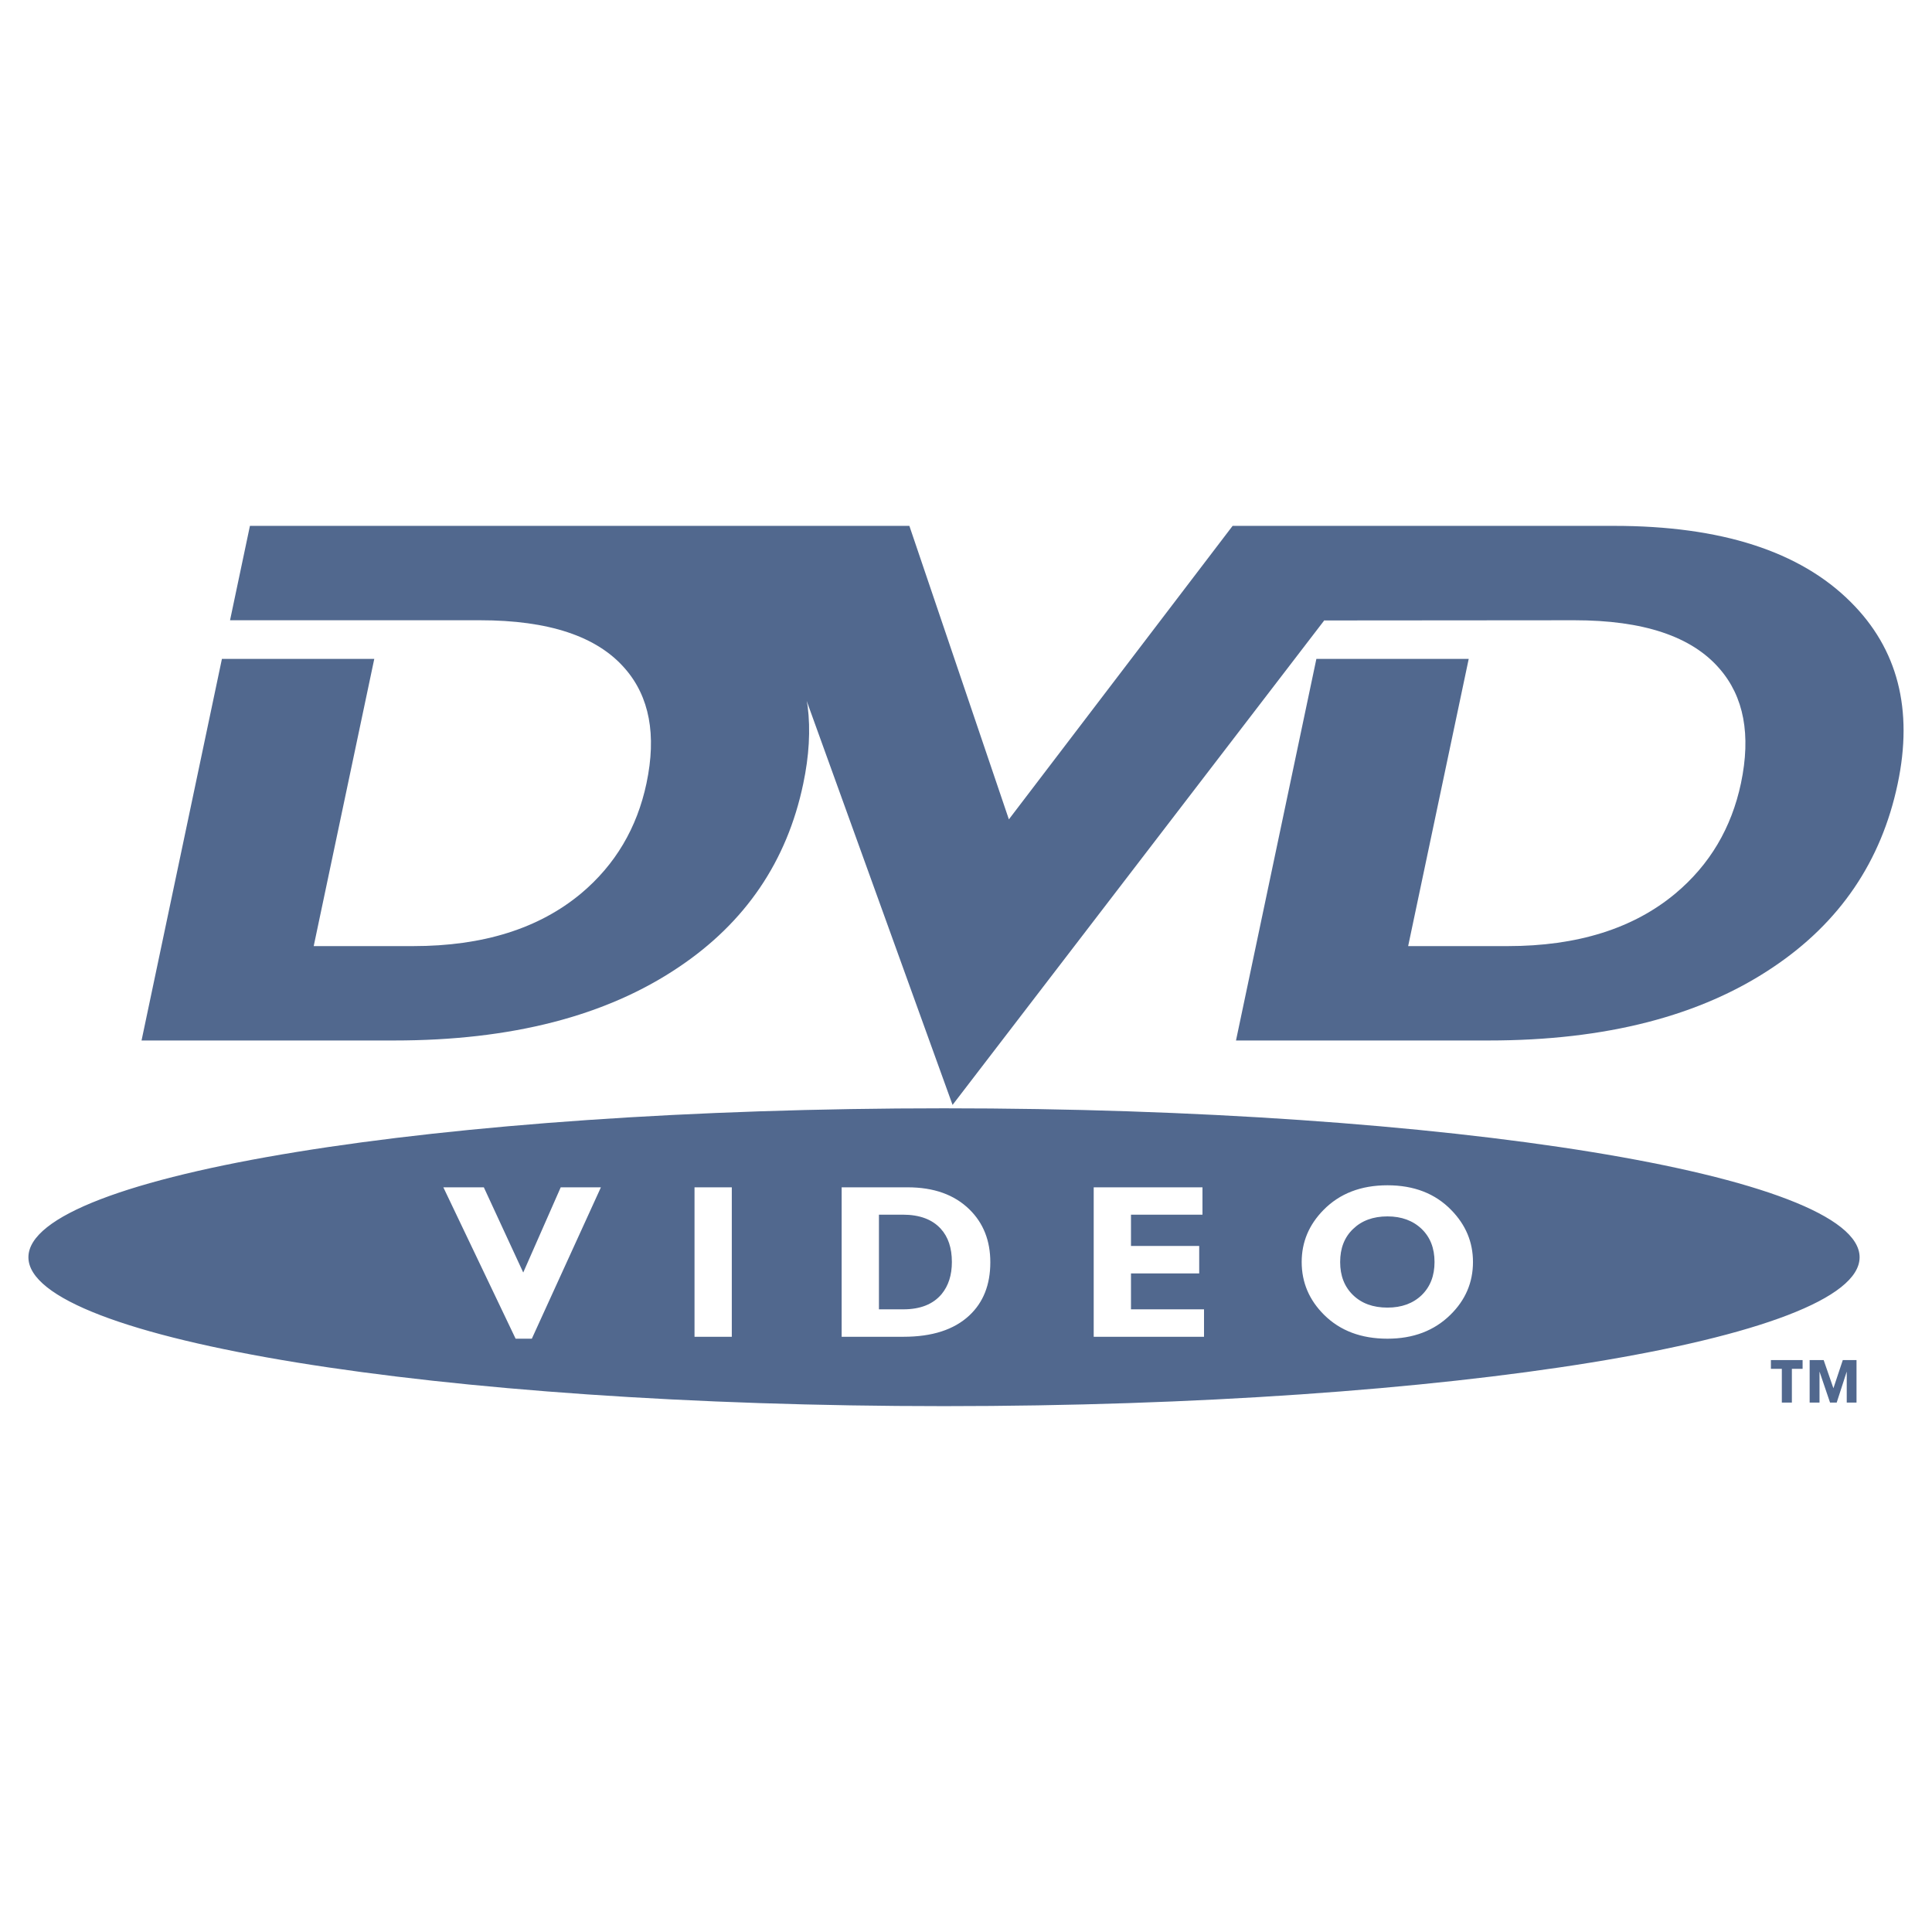 <svg xmlns="http://www.w3.org/2000/svg" width="2500" height="2500" viewBox="0 0 192.756 192.756"><g fill-rule="evenodd" clip-rule="evenodd"><path fill="#fff" d="M0 0h192.756v192.756H0V0z"/><path d="M95.037 110.237L80.483 69.93l.096.512c.299 2.399.145 4.982-.443 7.768-1.62 7.73-5.774 13.832-12.434 18.293-7.229 4.868-16.674 7.306-28.366 7.306H14.122l8.019-38.071h15.2l-6.043 28.655h9.927c6.979 0 12.559-1.754 16.762-5.263 3.402-2.862 5.571-6.525 6.515-10.988 1.013-4.819.299-8.636-2.149-11.44-2.786-3.22-7.605-4.819-14.458-4.819H22.951l1.985-9.417h65.792l9.928 29.282 22.322-29.282h38.062c10.67 0 18.545 2.535 23.613 7.604 4.686 4.665 6.246 10.718 4.676 18.14-1.629 7.73-5.773 13.832-12.434 18.293-7.229 4.868-16.684 7.306-28.367 7.306h-25.213l8.02-38.071h15.199l-6.043 28.655h9.928c6.967 0 12.559-1.754 16.752-5.263 3.41-2.862 5.58-6.525 6.525-10.988 1.012-4.819.299-8.636-2.15-11.44-2.785-3.22-7.604-4.819-14.457-4.819l-24.955.02.02-.049-37.117 48.383zm-.858 30.054c-50.419 0-91.344-6.66-91.344-14.853 0-8.203 40.925-14.862 91.344-14.862 50.429 0 91.354 6.659 91.354 14.862 0 8.193-40.926 14.853-91.354 14.853zm-42.737-6.729h1.619l6.892-15.104h-4.01l-3.74 8.502-3.932-8.502h-4.039l7.21 15.104zm86.986 0c2.564 0 4.656-.789 6.275-2.38 1.504-1.475 2.256-3.229 2.256-5.272 0-1.986-.723-3.711-2.168-5.185-1.6-1.649-3.73-2.469-6.363-2.469-2.639 0-4.77.819-6.389 2.469-1.447 1.474-2.17 3.198-2.17 5.185 0 2.044.752 3.798 2.236 5.272 1.602 1.591 3.711 2.38 6.323 2.38zm-65.416-.192v-14.911h-3.72v14.911h3.72zm17.128 0c2.863 0 5.041-.703 6.563-2.12 1.398-1.302 2.101-3.065 2.101-5.312 0-2.158-.693-3.912-2.082-5.272-1.503-1.475-3.556-2.207-6.168-2.207h-6.583v14.911h6.169zm29.985 0v-2.737h-7.287v-3.585h6.807v-2.737h-6.807v-3.123h7.133v-2.729h-10.852v14.911h11.006zm-32.433-2.737v-9.445h2.381c1.677 0 2.94.473 3.788 1.407.742.81 1.108 1.918 1.108 3.315 0 1.301-.336 2.361-1.021 3.199-.849 1.014-2.121 1.523-3.827 1.523h-2.429v.001zm50.736-.173c-1.434 0-2.572-.414-3.43-1.244-.867-.838-1.291-1.937-1.291-3.306 0-1.368.424-2.468 1.291-3.296.857-.829 1.996-1.254 3.43-1.254 1.408 0 2.547.425 3.412 1.254.859.828 1.283 1.928 1.283 3.296 0 1.369-.424 2.468-1.283 3.306-.865.83-2.004 1.244-3.412 1.244zm46.797 9.475h-.975v-3.094l-1.002 3.094h-.664l-1.051-3.094v3.094h-.984v-4.241h1.398l.973 2.814.936-2.814h1.369v4.241zm-5.379-3.365h-1.07v3.364h-1.002v-3.364h-1.09v-.877h3.162v.877z" fill="#51688e"/></g></svg>